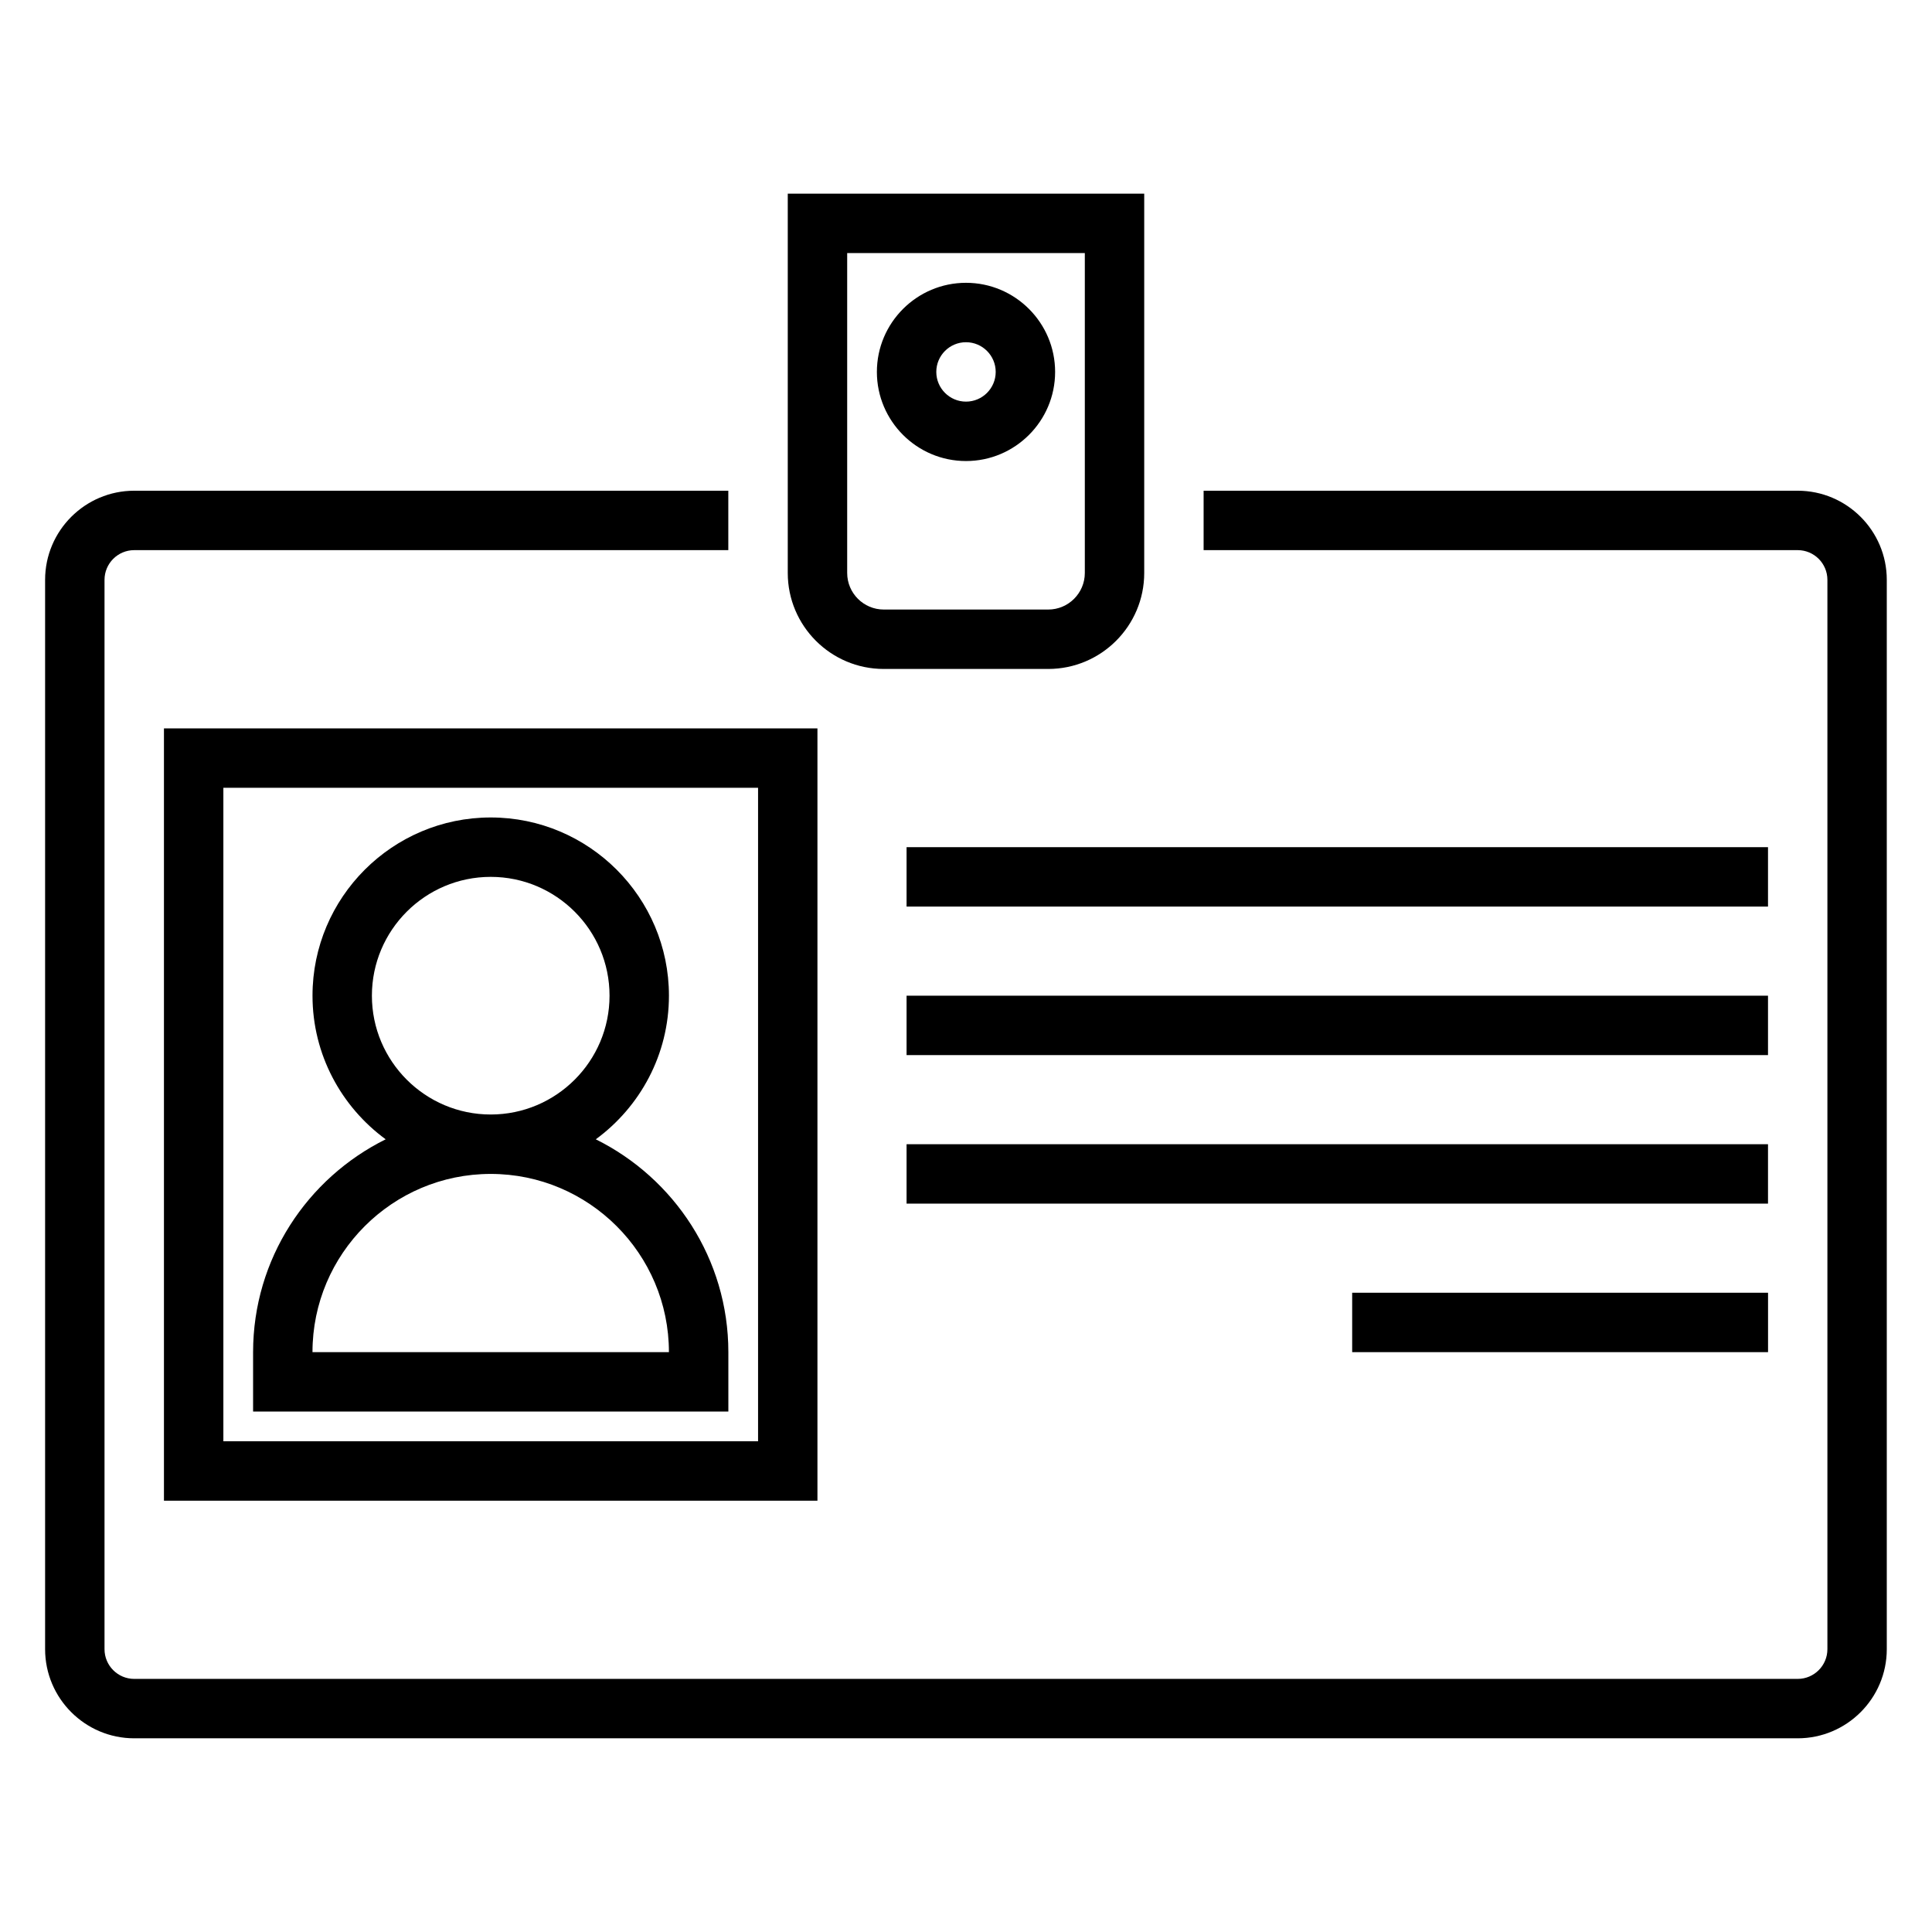 <?xml version="1.0" encoding="UTF-8"?>
<!-- Uploaded to: ICON Repo, www.iconrepo.com, Generator: ICON Repo Mixer Tools -->
<svg fill="#000000" width="800px" height="800px" version="1.1" viewBox="144 144 512 512" xmlns="http://www.w3.org/2000/svg">
 <g>
  <path d="m620.41 274.05h-157.44v15.742h157.44c4.344 0 7.871 3.535 7.871 7.871v283.39c0 4.336-3.527 7.871-7.871 7.871h-440.84c-4.344 0-7.871-3.535-7.871-7.871v-283.39c0-4.336 3.527-7.871 7.871-7.871h157.44v-15.742l-157.44-0.004c-13.02 0-23.617 10.598-23.617 23.617v283.39c0 13.02 10.598 23.617 23.617 23.617h440.83c13.02 0 23.617-10.598 23.617-23.617v-283.39c0-13.023-10.598-23.617-23.617-23.617z"/>
  <path d="m187.45 541.7h173.18v-204.67h-173.18zm15.746-188.93h141.7v173.18h-141.7z"/>
  <path d="m301.89 445.93c11.727-8.598 19.387-22.438 19.387-38.062 0-26.047-21.184-47.23-47.23-47.23s-47.23 21.184-47.23 47.23c0 15.625 7.66 29.465 19.391 38.062-20.785 10.301-35.137 31.684-35.137 56.402v15.742h125.95v-15.742c0-24.719-14.352-46.102-35.133-56.402zm-59.332-38.062c0-17.367 14.121-31.488 31.488-31.488s31.488 14.121 31.488 31.488c0 17.367-14.121 31.488-31.488 31.488s-31.488-14.125-31.488-31.488zm-15.746 94.465c0-26.047 21.184-47.23 47.23-47.23s47.23 21.184 47.23 47.23z"/>
  <path d="m378.2 321.28h43.586c14.039 0 25.445-11.406 25.445-25.434v-100.52h-94.465v100.52c0 14.027 11.406 25.434 25.434 25.434zm-9.688-110.21h62.977v84.773c0 5.344-4.356 9.691-9.691 9.691h-43.586c-5.348 0-9.699-4.348-9.699-9.691z"/>
  <path d="m400 266.18c13.02 0 23.617-10.598 23.617-23.617 0-13.02-10.598-23.617-23.617-23.617s-23.617 10.598-23.617 23.617c0 13.02 10.594 23.617 23.617 23.617zm0-31.488c4.344 0 7.871 3.535 7.871 7.871 0 4.336-3.527 7.871-7.871 7.871s-7.871-3.535-7.871-7.871c-0.004-4.34 3.523-7.871 7.871-7.871z"/>
  <path d="m384.25 368.51h228.29v15.742h-228.29z"/>
  <path d="m384.25 407.87h228.29v15.742h-228.29z"/>
  <path d="m384.25 447.23h228.29v15.742h-228.29z"/>
  <path d="m502.34 486.59h110.21v15.742h-110.21z"/>
 </g>
</svg>